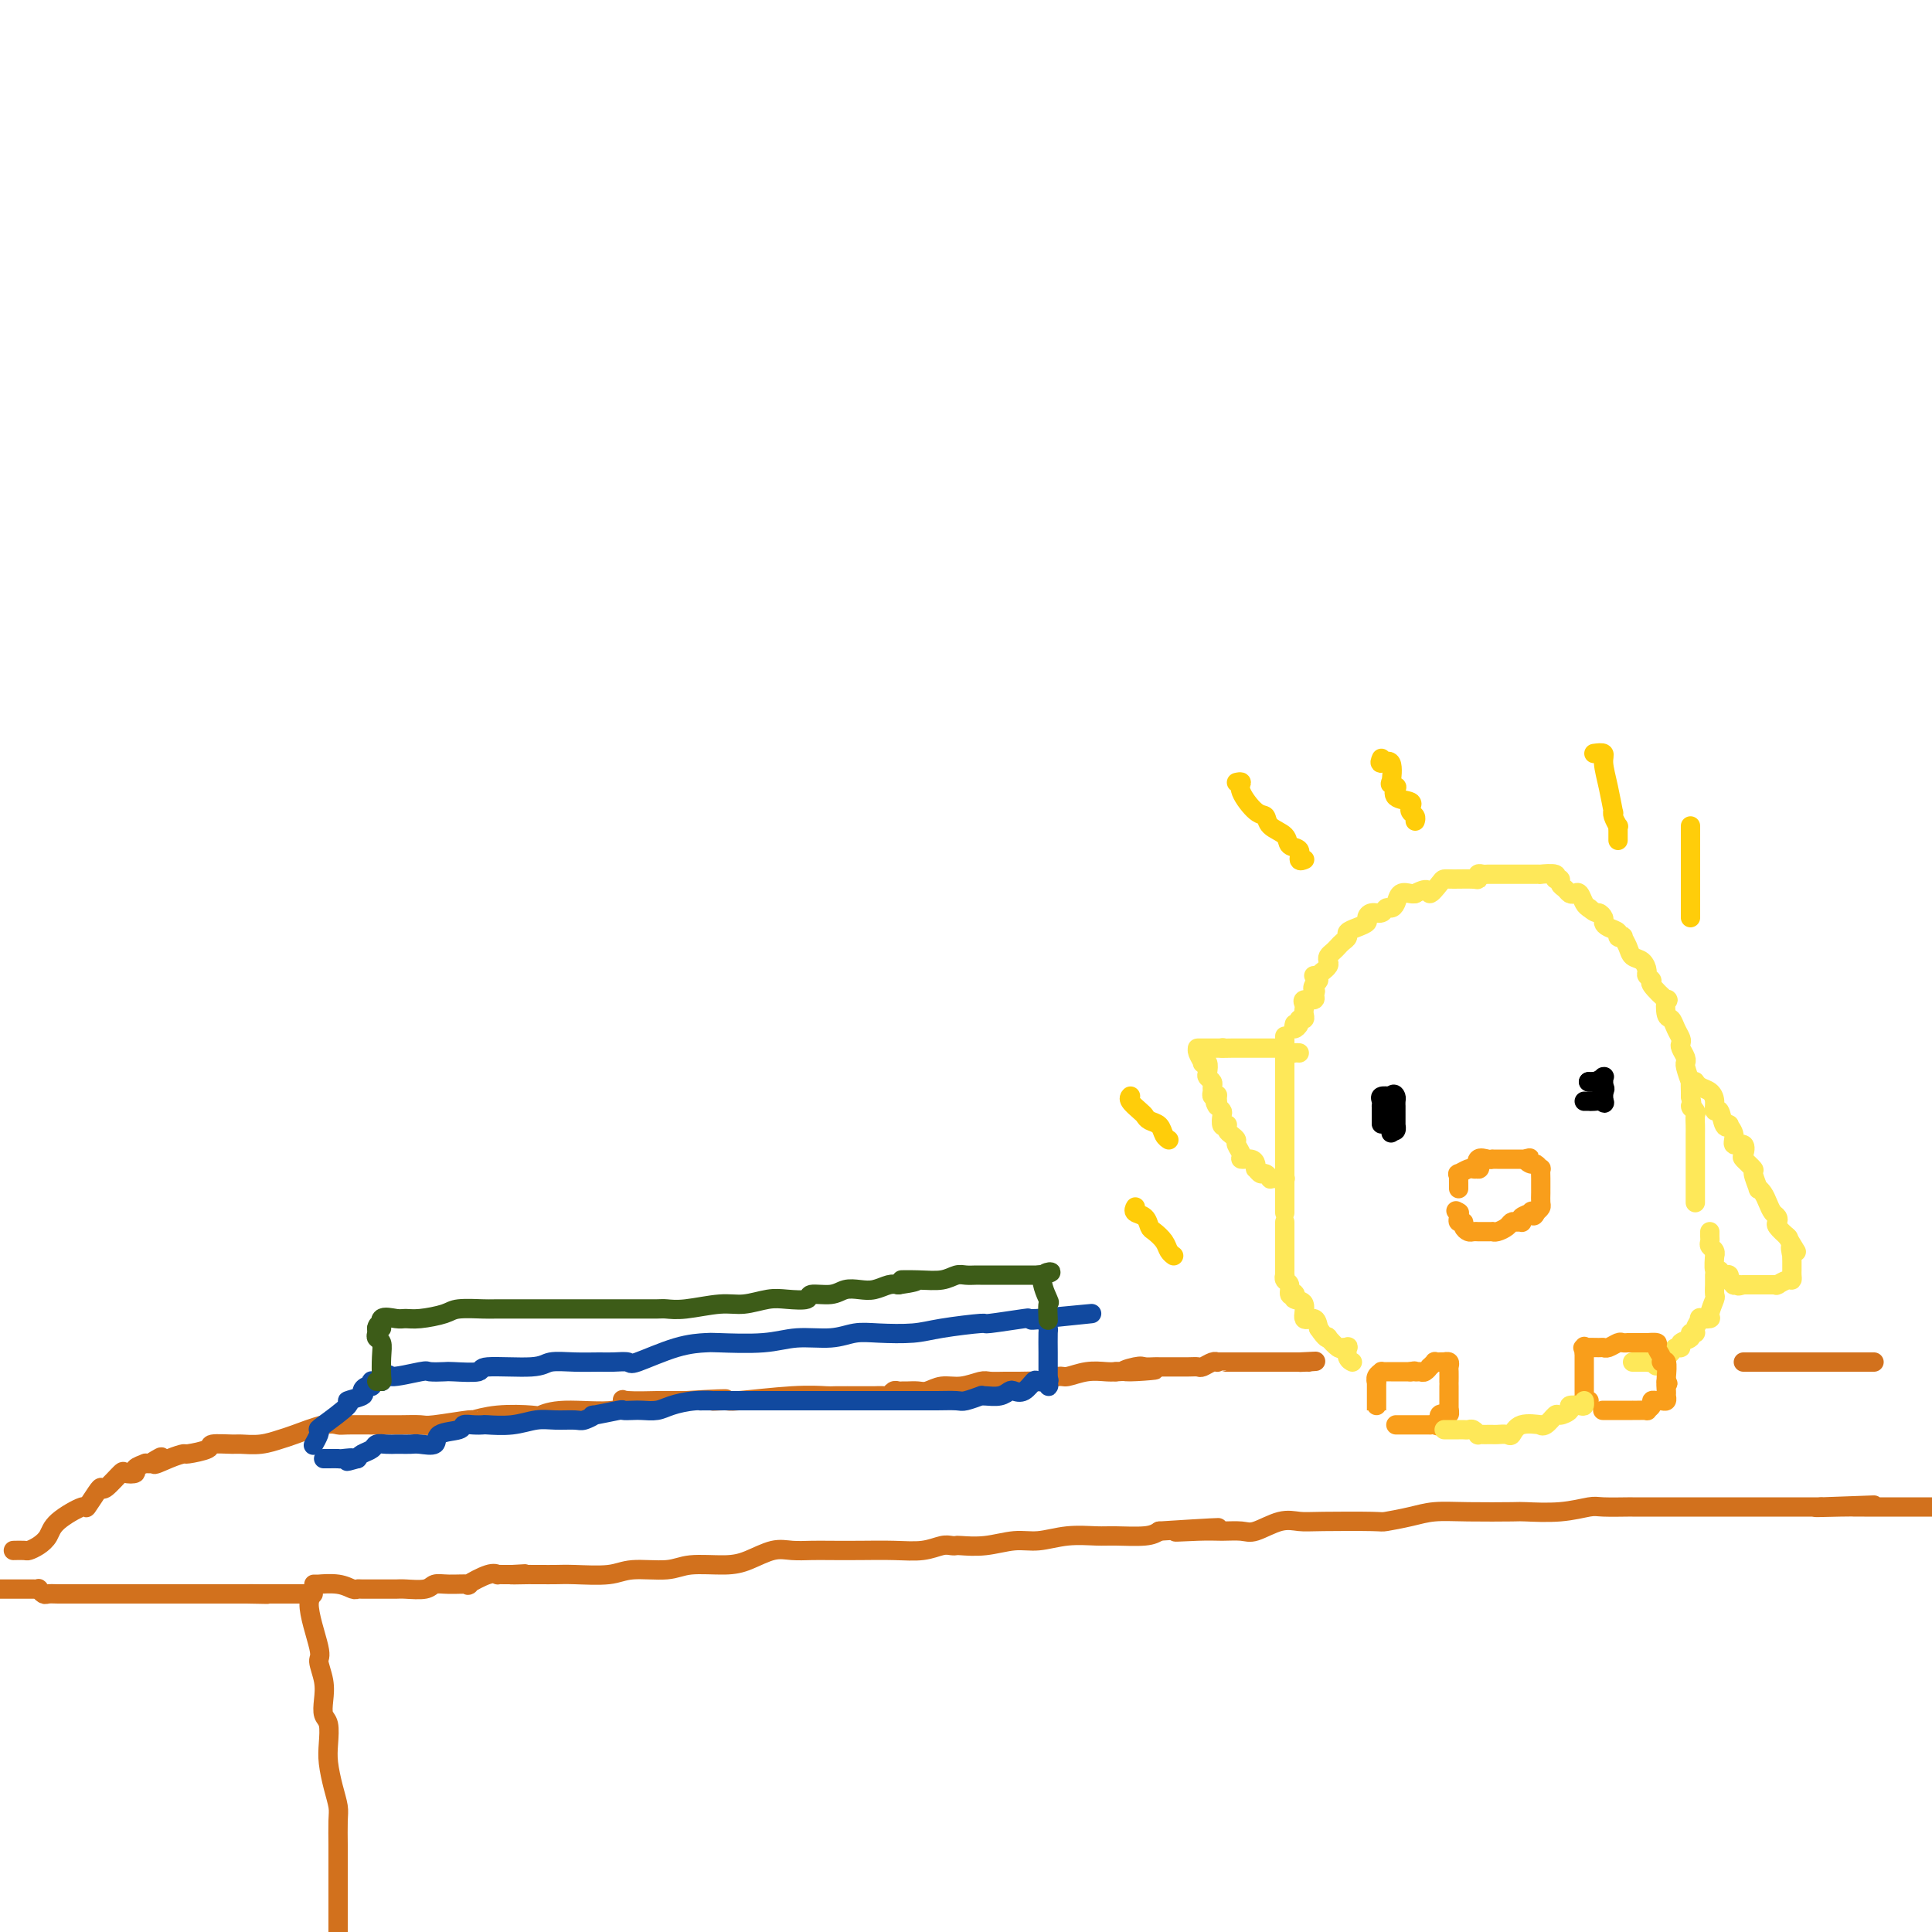 <svg viewBox='0 0 400 400' version='1.1' xmlns='http://www.w3.org/2000/svg' xmlns:xlink='http://www.w3.org/1999/xlink'><g fill='none' stroke='#D2711D' stroke-width='4' stroke-linecap='round' stroke-linejoin='round'><path d='M-1,329c0.015,0.000 0.030,0.000 0,0c-0.030,-0.000 -0.107,-0.000 0,0c0.107,0.000 0.396,0.000 1,0c0.604,-0.000 1.524,-0.000 2,0c0.476,0.000 0.510,0.000 1,0c0.490,-0.000 1.437,-0.001 2,0c0.563,0.001 0.743,0.004 1,0c0.257,-0.004 0.593,-0.015 1,0c0.407,0.015 0.885,0.057 1,0c0.115,-0.057 -0.134,-0.211 0,0c0.134,0.211 0.652,0.789 1,1c0.348,0.211 0.528,0.057 1,0c0.472,-0.057 1.238,-0.015 2,0c0.762,0.015 1.520,0.004 2,0c0.480,-0.004 0.681,-0.001 1,0c0.319,0.001 0.758,0.000 2,0c1.242,-0.000 3.289,-0.000 4,0c0.711,0.000 0.085,0.000 0,0c-0.085,-0.000 0.370,-0.000 1,0c0.630,0.000 1.434,0.000 2,0c0.566,-0.000 0.894,-0.000 1,0c0.106,0.000 -0.011,0.000 1,0c1.011,-0.000 3.150,-0.000 4,0c0.850,0.000 0.410,0.000 1,0c0.590,-0.000 2.208,-0.000 4,0c1.792,0.000 3.756,0.000 5,0c1.244,-0.000 1.766,-0.000 3,0c1.234,0.000 3.178,0.000 4,0c0.822,-0.000 0.520,-0.000 1,0c0.480,0.000 1.740,0.000 3,0'/><path d='M51,330c8.157,0.155 2.549,0.041 1,0c-1.549,-0.041 0.961,-0.011 2,0c1.039,0.011 0.607,0.003 1,0c0.393,-0.003 1.611,-0.001 2,0c0.389,0.001 -0.050,0.000 0,0c0.050,-0.000 0.588,-0.000 1,0c0.412,0.000 0.698,0.000 1,0c0.302,-0.000 0.620,-0.000 1,0c0.380,0.000 0.823,0.000 1,0c0.177,-0.000 0.090,-0.000 0,0c-0.090,0.000 -0.182,0.000 0,0c0.182,-0.000 0.636,-0.000 1,0c0.364,0.000 0.636,0.000 1,0c0.364,-0.000 0.818,-0.000 1,0c0.182,0.000 0.091,0.000 0,0'/><path d='M64,330c1.885,-0.058 0.099,-0.203 0,2c-0.099,2.203 1.489,6.754 2,9c0.511,2.246 -0.056,2.186 0,3c0.056,0.814 0.733,2.503 1,4c0.267,1.497 0.123,2.801 0,4c-0.123,1.199 -0.226,2.294 0,3c0.226,0.706 0.782,1.022 1,2c0.218,0.978 0.097,2.619 0,4c-0.097,1.381 -0.170,2.501 0,4c0.170,1.499 0.581,3.375 1,5c0.419,1.625 0.844,2.999 1,4c0.156,1.001 0.042,1.628 0,3c-0.042,1.372 -0.011,3.490 0,5c0.011,1.510 0.003,2.412 0,3c-0.003,0.588 -0.001,0.862 0,2c0.001,1.138 0.000,3.140 0,5c-0.000,1.860 -0.000,3.578 0,4c0.000,0.422 0.000,-0.451 0,0c-0.000,0.451 -0.000,2.225 0,4'/><path d='M66,328c-0.562,0.002 -1.125,0.004 -1,0c0.125,-0.004 0.937,-0.015 1,0c0.063,0.015 -0.623,0.057 0,0c0.623,-0.057 2.556,-0.211 4,0c1.444,0.211 2.401,0.789 3,1c0.599,0.211 0.842,0.057 1,0c0.158,-0.057 0.231,-0.015 1,0c0.769,0.015 2.234,0.004 3,0c0.766,-0.004 0.832,0.000 1,0c0.168,-0.000 0.439,-0.004 1,0c0.561,0.004 1.411,0.015 2,0c0.589,-0.015 0.916,-0.057 2,0c1.084,0.057 2.924,0.213 4,0c1.076,-0.213 1.387,-0.797 2,-1c0.613,-0.203 1.527,-0.026 3,0c1.473,0.026 3.504,-0.098 4,0c0.496,0.098 -0.544,0.419 0,0c0.544,-0.419 2.674,-1.576 4,-2c1.326,-0.424 1.850,-0.114 2,0c0.150,0.114 -0.075,0.031 0,0c0.075,-0.031 0.450,-0.009 1,0c0.550,0.009 1.275,0.004 2,0'/><path d='M106,326c6.016,-0.309 1.057,-0.083 0,0c-1.057,0.083 1.789,0.022 3,0c1.211,-0.022 0.789,-0.005 1,0c0.211,0.005 1.057,-0.003 2,0c0.943,0.003 1.985,0.016 3,0c1.015,-0.016 2.004,-0.061 4,0c1.996,0.061 4.998,0.227 7,0c2.002,-0.227 3.002,-0.847 5,-1c1.998,-0.153 4.992,0.162 7,0c2.008,-0.162 3.029,-0.800 5,-1c1.971,-0.200 4.890,0.037 7,0c2.110,-0.037 3.409,-0.350 5,-1c1.591,-0.650 3.473,-1.638 5,-2c1.527,-0.362 2.700,-0.097 4,0c1.300,0.097 2.728,0.027 4,0c1.272,-0.027 2.389,-0.011 4,0c1.611,0.011 3.716,0.017 6,0c2.284,-0.017 4.745,-0.057 7,0c2.255,0.057 4.303,0.211 6,0c1.697,-0.211 3.043,-0.788 4,-1c0.957,-0.212 1.525,-0.061 2,0c0.475,0.061 0.856,0.031 1,0c0.144,-0.031 0.052,-0.065 1,0c0.948,0.065 2.936,0.228 5,0c2.064,-0.228 4.205,-0.846 6,-1c1.795,-0.154 3.243,0.156 5,0c1.757,-0.156 3.822,-0.776 6,-1c2.178,-0.224 4.471,-0.050 6,0c1.529,0.050 2.296,-0.025 4,0c1.704,0.025 4.344,0.150 6,0c1.656,-0.150 2.328,-0.575 3,-1'/><path d='M240,317c21.746,-1.392 9.112,-0.371 5,0c-4.112,0.371 0.297,0.092 3,0c2.703,-0.092 3.700,0.004 5,0c1.300,-0.004 2.904,-0.106 4,0c1.096,0.106 1.685,0.421 3,0c1.315,-0.421 3.357,-1.576 5,-2c1.643,-0.424 2.886,-0.116 4,0c1.114,0.116 2.099,0.041 5,0c2.901,-0.041 7.720,-0.050 10,0c2.280,0.050 2.023,0.157 3,0c0.977,-0.157 3.188,-0.578 5,-1c1.812,-0.422 3.224,-0.844 5,-1c1.776,-0.156 3.915,-0.046 7,0c3.085,0.046 7.116,0.026 9,0c1.884,-0.026 1.619,-0.060 3,0c1.381,0.060 4.406,0.212 7,0c2.594,-0.212 4.756,-0.789 6,-1c1.244,-0.211 1.571,-0.057 3,0c1.429,0.057 3.960,0.015 5,0c1.040,-0.015 0.589,-0.004 1,0c0.411,0.004 1.682,0.001 3,0c1.318,-0.001 2.682,-0.000 4,0c1.318,0.000 2.591,0.000 5,0c2.409,-0.000 5.956,-0.000 8,0c2.044,0.000 2.586,0.000 3,0c0.414,-0.000 0.699,-0.000 2,0c1.301,0.000 3.619,0.000 5,0c1.381,-0.000 1.824,-0.000 2,0c0.176,0.000 0.086,0.000 1,0c0.914,-0.000 2.833,-0.000 4,0c1.167,0.000 1.584,0.000 2,0'/><path d='M377,312c21.282,-0.774 5.987,-0.207 1,0c-4.987,0.207 0.334,0.056 3,0c2.666,-0.056 2.677,-0.015 3,0c0.323,0.015 0.960,0.004 2,0c1.040,-0.004 2.485,-0.001 4,0c1.515,0.001 3.100,0.000 4,0c0.900,-0.000 1.114,-0.000 2,0c0.886,0.000 2.443,0.000 4,0'/></g>
<g fill='none' stroke='#FEE859' stroke-width='4' stroke-linecap='round' stroke-linejoin='round'><path d='M272,202c0.000,0.000 0.000,0.000 0,0c0.000,0.000 0.000,0.000 0,0'/><path d='M268,212c-0.121,0.504 -0.243,1.008 0,1c0.243,-0.008 0.850,-0.527 1,-1c0.150,-0.473 -0.155,-0.900 0,-1c0.155,-0.100 0.772,0.127 1,0c0.228,-0.127 0.069,-0.608 0,-1c-0.069,-0.392 -0.046,-0.696 0,-1c0.046,-0.304 0.115,-0.607 0,-1c-0.115,-0.393 -0.416,-0.875 0,-1c0.416,-0.125 1.547,0.107 2,0c0.453,-0.107 0.226,-0.554 0,-1'/><path d='M272,206c0.636,-1.107 0.227,-0.875 0,-1c-0.227,-0.125 -0.272,-0.607 0,-1c0.272,-0.393 0.861,-0.697 1,-1c0.139,-0.303 -0.173,-0.606 0,-1c0.173,-0.394 0.830,-0.879 1,-1c0.170,-0.121 -0.148,0.122 0,0c0.148,-0.122 0.761,-0.610 1,-1c0.239,-0.390 0.105,-0.682 0,-1c-0.105,-0.318 -0.182,-0.663 0,-1c0.182,-0.337 0.622,-0.668 1,-1c0.378,-0.332 0.695,-0.666 1,-1c0.305,-0.334 0.597,-0.667 1,-1c0.403,-0.333 0.916,-0.666 1,-1c0.084,-0.334 -0.263,-0.668 0,-1c0.263,-0.332 1.135,-0.662 2,-1c0.865,-0.338 1.723,-0.683 2,-1c0.277,-0.317 -0.028,-0.606 0,-1c0.028,-0.394 0.389,-0.892 1,-1c0.611,-0.108 1.472,0.174 2,0c0.528,-0.174 0.722,-0.803 1,-1c0.278,-0.197 0.638,0.038 1,0c0.362,-0.038 0.726,-0.350 1,-1c0.274,-0.650 0.458,-1.636 1,-2c0.542,-0.364 1.440,-0.104 2,0c0.560,0.104 0.780,0.052 1,0'/><path d='M293,185c3.200,-1.751 2.700,-0.130 3,0c0.300,0.130 1.401,-1.232 2,-2c0.599,-0.768 0.696,-0.942 1,-1c0.304,-0.058 0.817,-0.002 2,0c1.183,0.002 3.038,-0.052 4,0c0.962,0.052 1.031,0.210 1,0c-0.031,-0.210 -0.163,-0.788 0,-1c0.163,-0.212 0.621,-0.057 1,0c0.379,0.057 0.679,0.015 1,0c0.321,-0.015 0.663,-0.004 1,0c0.337,0.004 0.667,0.001 1,0c0.333,-0.001 0.667,-0.000 1,0c0.333,0.000 0.664,0.000 1,0c0.336,-0.000 0.677,-0.000 1,0c0.323,0.000 0.628,0.000 1,0c0.372,-0.000 0.812,-0.000 1,0c0.188,0.000 0.124,0.000 0,0c-0.124,-0.000 -0.309,-0.001 0,0c0.309,0.001 1.111,0.004 2,0c0.889,-0.004 1.864,-0.016 2,0c0.136,0.016 -0.567,0.060 0,0c0.567,-0.060 2.404,-0.223 3,0c0.596,0.223 -0.047,0.834 0,1c0.047,0.166 0.786,-0.113 1,0c0.214,0.113 -0.097,0.617 0,1c0.097,0.383 0.603,0.645 1,1c0.397,0.355 0.684,0.802 1,1c0.316,0.198 0.662,0.146 1,0c0.338,-0.146 0.668,-0.385 1,0c0.332,0.385 0.666,1.396 1,2c0.334,0.604 0.667,0.802 1,1'/><path d='M329,188c1.473,1.261 1.656,0.915 2,1c0.344,0.085 0.847,0.601 1,1c0.153,0.399 -0.046,0.682 0,1c0.046,0.318 0.337,0.672 1,1c0.663,0.328 1.697,0.629 2,1c0.303,0.371 -0.127,0.810 0,1c0.127,0.190 0.811,0.130 1,0c0.189,-0.130 -0.117,-0.329 0,0c0.117,0.329 0.657,1.187 1,2c0.343,0.813 0.489,1.580 1,2c0.511,0.420 1.388,0.491 2,1c0.612,0.509 0.960,1.455 1,2c0.040,0.545 -0.227,0.689 0,1c0.227,0.311 0.950,0.788 1,1c0.050,0.212 -0.572,0.161 0,1c0.572,0.839 2.338,2.570 3,3c0.662,0.430 0.220,-0.442 0,0c-0.220,0.442 -0.216,2.199 0,3c0.216,0.801 0.645,0.648 1,1c0.355,0.352 0.635,1.211 1,2c0.365,0.789 0.816,1.508 1,2c0.184,0.492 0.102,0.759 0,1c-0.102,0.241 -0.225,0.458 0,1c0.225,0.542 0.796,1.411 1,2c0.204,0.589 0.041,0.898 0,1c-0.041,0.102 0.042,-0.005 0,0c-0.042,0.005 -0.207,0.120 0,1c0.207,0.880 0.788,2.525 1,3c0.212,0.475 0.057,-0.218 0,0c-0.057,0.218 -0.016,1.348 0,2c0.016,0.652 0.008,0.826 0,1'/><path d='M350,227c0.713,3.496 -0.005,2.234 0,2c0.005,-0.234 0.733,0.558 1,1c0.267,0.442 0.071,0.534 0,1c-0.071,0.466 -0.019,1.304 0,2c0.019,0.696 0.005,1.248 0,2c-0.005,0.752 -0.001,1.703 0,2c0.001,0.297 0.000,-0.061 0,0c-0.000,0.061 -0.000,0.541 0,1c0.000,0.459 0.000,0.896 0,2c-0.000,1.104 -0.000,2.874 0,4c0.000,1.126 0.000,1.608 0,2c-0.000,0.392 -0.000,0.693 0,1c0.000,0.307 0.000,0.621 0,1c-0.000,0.379 -0.000,0.823 0,1c0.000,0.177 0.000,0.089 0,0'/><path d='M266,215c0.000,0.140 0.000,0.280 0,0c0.000,-0.280 0.000,-0.980 0,0c0.000,0.980 0.000,3.639 0,5c0.000,1.361 0.000,1.425 0,2c0.000,0.575 0.000,1.661 0,2c0.000,0.339 0.000,-0.067 0,0c0.000,0.067 0.000,0.609 0,1c0.000,0.391 0.000,0.631 0,1c0.000,0.369 0.000,0.868 0,1c-0.000,0.132 0.000,-0.104 0,0c0.000,0.104 0.000,0.548 0,1c0.000,0.452 0.000,0.912 0,1c0.000,0.088 0.000,-0.197 0,0c0.000,0.197 0.000,0.877 0,1c0.000,0.123 0.000,-0.309 0,0c0.000,0.309 0.000,1.359 0,2c0.000,0.641 0.000,0.873 0,1c0.000,0.127 0.000,0.150 0,0c0.000,-0.150 0.000,-0.471 0,0c0.000,0.471 0.000,1.736 0,3'/><path d='M266,236c0.000,3.488 0.000,1.708 0,1c0.000,-0.708 0.000,-0.345 0,0c0.000,0.345 0.000,0.671 0,1c0.000,0.329 0.000,0.662 0,1c0.000,0.338 0.000,0.683 0,1c0.000,0.317 0.000,0.606 0,1c0.000,0.394 0.000,0.892 0,1c0.000,0.108 0.000,-0.173 0,0c-0.000,0.173 0.000,0.802 0,1c0.000,0.198 0.000,-0.035 0,0c0.000,0.035 0.000,0.338 0,1c0.000,0.662 0.000,1.683 0,2c0.000,0.317 0.000,-0.069 0,0c0.000,0.069 0.000,0.592 0,1c0.000,0.408 0.000,0.702 0,1c0.000,0.298 0.000,0.602 0,1c0.000,0.398 0.000,0.891 0,1c0.000,0.109 0.000,-0.167 0,0c0.000,0.167 0.000,0.776 0,1c0.000,0.224 0.000,0.064 0,0c0.000,-0.064 0.000,-0.032 0,0'/><path d='M351,224c0.016,0.025 0.033,0.051 0,0c-0.033,-0.051 -0.115,-0.177 0,0c0.115,0.177 0.426,0.657 1,1c0.574,0.343 1.410,0.548 2,1c0.590,0.452 0.933,1.151 1,2c0.067,0.849 -0.141,1.848 0,2c0.141,0.152 0.630,-0.542 1,0c0.370,0.542 0.619,2.321 1,3c0.381,0.679 0.894,0.257 1,0c0.106,-0.257 -0.195,-0.349 0,0c0.195,0.349 0.887,1.139 1,2c0.113,0.861 -0.354,1.793 0,2c0.354,0.207 1.530,-0.312 2,0c0.470,0.312 0.235,1.454 0,2c-0.235,0.546 -0.470,0.496 0,1c0.470,0.504 1.646,1.563 2,2c0.354,0.437 -0.112,0.252 0,1c0.112,0.748 0.803,2.428 1,3c0.197,0.572 -0.101,0.037 0,0c0.101,-0.037 0.602,0.424 1,1c0.398,0.576 0.693,1.266 1,2c0.307,0.734 0.626,1.510 1,2c0.374,0.490 0.805,0.692 1,1c0.195,0.308 0.155,0.722 0,1c-0.155,0.278 -0.426,0.421 0,1c0.426,0.579 1.550,1.594 2,2c0.450,0.406 0.225,0.203 0,0'/><path d='M370,256c3.166,5.279 1.580,2.475 1,2c-0.580,-0.475 -0.156,1.379 0,2c0.156,0.621 0.042,0.008 0,0c-0.042,-0.008 -0.011,0.589 0,1c0.011,0.411 0.004,0.636 0,1c-0.004,0.364 -0.003,0.867 0,1c0.003,0.133 0.007,-0.104 0,0c-0.007,0.104 -0.027,0.550 0,1c0.027,0.450 0.099,0.905 0,1c-0.099,0.095 -0.369,-0.171 -1,0c-0.631,0.171 -1.622,0.778 -2,1c-0.378,0.222 -0.142,0.060 0,0c0.142,-0.060 0.192,-0.016 0,0c-0.192,0.016 -0.625,0.004 -1,0c-0.375,-0.004 -0.693,-0.001 -1,0c-0.307,0.001 -0.603,0.000 -1,0c-0.397,-0.000 -0.894,-0.000 -1,0c-0.106,0.000 0.179,0.000 0,0c-0.179,-0.000 -0.821,-0.000 -1,0c-0.179,0.000 0.106,0.000 0,0c-0.106,-0.000 -0.602,-0.000 -1,0c-0.398,0.000 -0.699,0.000 -1,0'/><path d='M361,266c-1.708,0.467 -0.979,0.136 -1,0c-0.021,-0.136 -0.793,-0.075 -1,0c-0.207,0.075 0.151,0.165 0,0c-0.151,-0.165 -0.810,-0.585 -1,-1c-0.190,-0.415 0.089,-0.826 0,-1c-0.089,-0.174 -0.546,-0.111 -1,0c-0.454,0.111 -0.907,0.269 -1,0c-0.093,-0.269 0.172,-0.965 0,-1c-0.172,-0.035 -0.782,0.590 -1,0c-0.218,-0.590 -0.044,-2.396 0,-3c0.044,-0.604 -0.041,-0.007 0,0c0.041,0.007 0.207,-0.576 0,-1c-0.207,-0.424 -0.788,-0.688 -1,-1c-0.212,-0.312 -0.057,-0.671 0,-1c0.057,-0.329 0.015,-0.627 0,-1c-0.015,-0.373 -0.004,-0.821 0,-1c0.004,-0.179 0.002,-0.090 0,0'/><path d='M266,244c0.092,0.001 0.183,0.001 0,0c-0.183,-0.001 -0.641,-0.004 -1,0c-0.359,0.004 -0.621,0.016 -1,0c-0.379,-0.016 -0.876,-0.061 -1,0c-0.124,0.061 0.124,0.227 0,0c-0.124,-0.227 -0.621,-0.848 -1,-1c-0.379,-0.152 -0.639,0.166 -1,0c-0.361,-0.166 -0.823,-0.814 -1,-1c-0.177,-0.186 -0.071,0.092 0,0c0.071,-0.092 0.106,-0.553 0,-1c-0.106,-0.447 -0.353,-0.879 -1,-1c-0.647,-0.121 -1.693,0.070 -2,0c-0.307,-0.070 0.124,-0.400 0,-1c-0.124,-0.600 -0.804,-1.471 -1,-2c-0.196,-0.529 0.092,-0.717 0,-1c-0.092,-0.283 -0.564,-0.663 -1,-1c-0.436,-0.337 -0.835,-0.633 -1,-1c-0.165,-0.367 -0.096,-0.805 0,-1c0.096,-0.195 0.219,-0.146 0,0c-0.219,0.146 -0.780,0.390 -1,0c-0.220,-0.390 -0.098,-1.413 0,-2c0.098,-0.587 0.171,-0.739 0,-1c-0.171,-0.261 -0.585,-0.630 -1,-1'/><path d='M252,229c-0.769,-1.581 -0.192,-0.034 0,0c0.192,0.034 -0.001,-1.444 0,-2c0.001,-0.556 0.198,-0.190 0,0c-0.198,0.190 -0.789,0.205 -1,0c-0.211,-0.205 -0.043,-0.631 0,-1c0.043,-0.369 -0.040,-0.681 0,-1c0.040,-0.319 0.203,-0.646 0,-1c-0.203,-0.354 -0.771,-0.734 -1,-1c-0.229,-0.266 -0.118,-0.418 0,-1c0.118,-0.582 0.242,-1.596 0,-2c-0.242,-0.404 -0.849,-0.199 -1,0c-0.151,0.199 0.155,0.393 0,0c-0.155,-0.393 -0.771,-1.373 -1,-2c-0.229,-0.627 -0.073,-0.900 0,-1c0.073,-0.100 0.061,-0.027 0,0c-0.061,0.027 -0.171,0.007 0,0c0.171,-0.007 0.623,-0.002 1,0c0.377,0.002 0.678,0.001 1,0c0.322,-0.001 0.664,-0.000 1,0c0.336,0.000 0.668,0.000 1,0c0.332,-0.000 0.666,-0.000 1,0'/><path d='M253,217c0.665,-0.155 -0.173,-0.041 0,0c0.173,0.041 1.355,0.011 2,0c0.645,-0.011 0.751,-0.003 1,0c0.249,0.003 0.640,0.001 1,0c0.360,-0.001 0.689,-0.000 1,0c0.311,0.000 0.603,0.000 1,0c0.397,-0.000 0.898,0.000 1,0c0.102,-0.000 -0.194,-0.000 0,0c0.194,0.000 0.878,0.000 1,0c0.122,-0.000 -0.318,-0.001 0,0c0.318,0.001 1.395,0.004 2,0c0.605,-0.004 0.739,-0.015 1,0c0.261,0.015 0.648,0.057 1,0c0.352,-0.057 0.669,-0.211 1,0c0.331,0.211 0.676,0.789 1,1c0.324,0.211 0.626,0.057 1,0c0.374,-0.057 0.821,-0.016 1,0c0.179,0.016 0.089,0.008 0,0'/><path d='M266,253c-0.000,0.346 -0.000,0.691 0,1c0.000,0.309 0.000,0.580 0,1c-0.000,0.420 -0.000,0.988 0,1c0.000,0.012 0.000,-0.531 0,0c-0.000,0.531 -0.000,2.136 0,3c0.000,0.864 0.000,0.987 0,1c-0.000,0.013 -0.000,-0.084 0,0c0.000,0.084 0.000,0.347 0,1c-0.000,0.653 -0.001,1.695 0,2c0.001,0.305 0.004,-0.127 0,0c-0.004,0.127 -0.016,0.812 0,1c0.016,0.188 0.061,-0.121 0,0c-0.061,0.121 -0.226,0.673 0,1c0.226,0.327 0.843,0.431 1,1c0.157,0.569 -0.146,1.603 0,2c0.146,0.397 0.741,0.157 1,0c0.259,-0.157 0.181,-0.229 0,0c-0.181,0.229 -0.466,0.760 0,1c0.466,0.240 1.682,0.188 2,1c0.318,0.812 -0.260,2.488 0,3c0.260,0.512 1.360,-0.139 2,0c0.640,0.139 0.820,1.070 1,2'/><path d='M273,275c1.565,2.342 1.978,2.197 2,2c0.022,-0.197 -0.348,-0.447 0,0c0.348,0.447 1.413,1.590 2,2c0.587,0.410 0.697,0.085 1,0c0.303,-0.085 0.799,0.068 1,0c0.201,-0.068 0.105,-0.359 0,0c-0.105,0.359 -0.221,1.366 0,2c0.221,0.634 0.777,0.895 1,1c0.223,0.105 0.111,0.052 0,0'/><path d='M355,264c-0.003,0.904 -0.005,1.808 0,2c0.005,0.192 0.018,-0.327 0,0c-0.018,0.327 -0.065,1.500 0,2c0.065,0.500 0.243,0.329 0,1c-0.243,0.671 -0.906,2.186 -1,3c-0.094,0.814 0.382,0.926 0,1c-0.382,0.074 -1.623,0.110 -2,0c-0.377,-0.110 0.111,-0.366 0,0c-0.111,0.366 -0.822,1.355 -1,2c-0.178,0.645 0.178,0.947 0,1c-0.178,0.053 -0.888,-0.144 -1,0c-0.112,0.144 0.374,0.630 0,1c-0.374,0.370 -1.607,0.625 -2,1c-0.393,0.375 0.053,0.871 0,1c-0.053,0.129 -0.606,-0.110 -1,0c-0.394,0.110 -0.628,0.568 -1,1c-0.372,0.432 -0.883,0.837 -1,1c-0.117,0.163 0.161,0.082 0,0c-0.161,-0.082 -0.760,-0.166 -1,0c-0.240,0.166 -0.120,0.583 0,1'/><path d='M344,282c-1.730,1.547 -1.055,0.415 -1,0c0.055,-0.415 -0.510,-0.111 -1,0c-0.490,0.111 -0.906,0.030 -1,0c-0.094,-0.030 0.132,-0.008 0,0c-0.132,0.008 -0.624,0.002 -1,0c-0.376,-0.002 -0.637,-0.001 -1,0c-0.363,0.001 -0.829,0.000 -1,0c-0.171,-0.000 -0.049,-0.000 0,0c0.049,0.000 0.024,0.000 0,0'/></g>
<g fill='none' stroke='#000000' stroke-width='4' stroke-linecap='round' stroke-linejoin='round'><path d='M332,226c0.234,-0.309 0.469,-0.619 0,-1c-0.469,-0.381 -1.641,-0.834 -2,-1c-0.359,-0.166 0.096,-0.045 0,0c-0.096,0.045 -0.742,0.013 -1,0c-0.258,-0.013 -0.129,-0.006 0,0'/><path d='M329,224c-0.359,-0.247 0.244,0.134 1,0c0.756,-0.134 1.667,-0.783 2,-1c0.333,-0.217 0.089,-0.003 0,0c-0.089,0.003 -0.024,-0.207 0,0c0.024,0.207 0.006,0.830 0,1c-0.006,0.170 -0.002,-0.113 0,0c0.002,0.113 0.000,0.621 0,1c-0.000,0.379 -0.000,0.627 0,1c0.000,0.373 0.000,0.870 0,1c-0.000,0.130 -0.000,-0.106 0,0c0.000,0.106 0.000,0.553 0,1'/><path d='M332,228c0.109,0.774 0.383,0.207 0,0c-0.383,-0.207 -1.422,-0.056 -2,0c-0.578,0.056 -0.694,0.015 -1,0c-0.306,-0.015 -0.802,-0.004 -1,0c-0.198,0.004 -0.099,0.002 0,0'/><path d='M286,232c0.000,0.511 0.000,1.023 0,1c-0.000,-0.023 -0.000,-0.580 0,-1c0.000,-0.420 0.000,-0.704 0,-1c-0.000,-0.296 -0.002,-0.605 0,-1c0.002,-0.395 0.006,-0.877 0,-1c-0.006,-0.123 -0.022,0.111 0,0c0.022,-0.111 0.083,-0.568 0,-1c-0.083,-0.432 -0.309,-0.838 0,-1c0.309,-0.162 1.155,-0.081 2,0'/><path d='M288,227c0.536,-0.817 0.876,-0.359 1,0c0.124,0.359 0.033,0.617 0,1c-0.033,0.383 -0.009,0.889 0,1c0.009,0.111 0.002,-0.173 0,0c-0.002,0.173 -0.001,0.802 0,1c0.001,0.198 0.001,-0.034 0,0c-0.001,0.034 -0.003,0.335 0,1c0.003,0.665 0.011,1.694 0,2c-0.011,0.306 -0.041,-0.110 0,0c0.041,0.110 0.155,0.746 0,1c-0.155,0.254 -0.577,0.127 -1,0'/><path d='M288,234c0.000,1.089 0.000,0.311 0,0c0.000,-0.311 0.000,-0.156 0,0'/></g>
<g fill='none' stroke='#F99E1B' stroke-width='4' stroke-linecap='round' stroke-linejoin='round'><path d='M302,246c-0.001,0.092 -0.002,0.183 0,0c0.002,-0.183 0.007,-0.641 0,-1c-0.007,-0.359 -0.027,-0.618 0,-1c0.027,-0.382 0.101,-0.887 0,-1c-0.101,-0.113 -0.378,0.166 0,0c0.378,-0.166 1.409,-0.775 2,-1c0.591,-0.225 0.740,-0.064 1,0c0.260,0.064 0.630,0.032 1,0'/><path d='M306,242c0.647,-0.497 0.264,0.259 0,0c-0.264,-0.259 -0.408,-1.534 0,-2c0.408,-0.466 1.370,-0.125 2,0c0.630,0.125 0.928,0.033 1,0c0.072,-0.033 -0.083,-0.009 0,0c0.083,0.009 0.403,0.002 1,0c0.597,-0.002 1.469,-0.001 2,0c0.531,0.001 0.720,0.000 1,0c0.280,-0.000 0.652,-0.000 1,0c0.348,0.000 0.671,0.000 1,0c0.329,-0.000 0.665,-0.000 1,0'/><path d='M316,240c1.498,-0.375 0.244,-0.313 0,0c-0.244,0.313 0.523,0.875 1,1c0.477,0.125 0.664,-0.188 1,0c0.336,0.188 0.822,0.877 1,1c0.178,0.123 0.048,-0.322 0,0c-0.048,0.322 -0.013,1.409 0,2c0.013,0.591 0.003,0.687 0,1c-0.003,0.313 -0.000,0.843 0,1c0.000,0.157 -0.003,-0.060 0,0c0.003,0.060 0.011,0.398 0,1c-0.011,0.602 -0.041,1.470 0,2c0.041,0.530 0.155,0.723 0,1c-0.155,0.277 -0.577,0.639 -1,1'/><path d='M318,251c-0.413,1.404 -0.947,0.415 -1,0c-0.053,-0.415 0.375,-0.255 0,0c-0.375,0.255 -1.554,0.603 -2,1c-0.446,0.397 -0.160,0.841 0,1c0.160,0.159 0.194,0.032 0,0c-0.194,-0.032 -0.616,0.030 -1,0c-0.384,-0.030 -0.729,-0.152 -1,0c-0.271,0.152 -0.468,0.577 -1,1c-0.532,0.423 -1.399,0.846 -2,1c-0.601,0.154 -0.935,0.041 -1,0c-0.065,-0.041 0.140,-0.011 0,0c-0.140,0.011 -0.625,0.003 -1,0c-0.375,-0.003 -0.639,-0.001 -1,0c-0.361,0.001 -0.817,0.001 -1,0c-0.183,-0.001 -0.091,-0.003 0,0c0.091,0.003 0.183,0.011 0,0c-0.183,-0.011 -0.641,-0.041 -1,0c-0.359,0.041 -0.618,0.152 -1,0c-0.382,-0.152 -0.887,-0.565 -1,-1c-0.113,-0.435 0.166,-0.890 0,-1c-0.166,-0.110 -0.775,0.124 -1,0c-0.225,-0.124 -0.064,-0.607 0,-1c0.064,-0.393 0.032,-0.697 0,-1'/><path d='M302,251c-1.089,-0.622 -0.311,-0.178 0,0c0.311,0.178 0.156,0.089 0,0'/><path d='M285,291c0.000,0.503 0.000,1.007 0,1c0.000,-0.007 0.000,-0.523 0,-1c0.000,-0.477 0.000,-0.915 0,-1c0.000,-0.085 0.000,0.185 0,0c0.000,-0.185 0.000,-0.823 0,-1c0.000,-0.177 0.000,0.107 0,0c0.000,-0.107 0.000,-0.606 0,-1c0.000,-0.394 0.000,-0.684 0,-1c0.000,-0.316 0.000,-0.658 0,-1'/><path d='M285,286c0.017,-0.729 0.060,-0.052 0,0c-0.060,0.052 -0.222,-0.522 0,-1c0.222,-0.478 0.829,-0.860 1,-1c0.171,-0.140 -0.095,-0.037 0,0c0.095,0.037 0.549,0.010 1,0c0.451,-0.010 0.899,-0.003 1,0c0.101,0.003 -0.144,0.001 0,0c0.144,-0.001 0.678,-0.000 1,0c0.322,0.000 0.433,0.000 1,0c0.567,-0.000 1.591,-0.000 2,0c0.409,0.000 0.205,0.000 0,0'/><path d='M292,284c1.260,-0.305 0.911,-0.067 1,0c0.089,0.067 0.616,-0.038 1,0c0.384,0.038 0.624,0.221 1,0c0.376,-0.221 0.888,-0.844 1,-1c0.112,-0.156 -0.176,0.154 0,0c0.176,-0.154 0.817,-0.773 1,-1c0.183,-0.227 -0.091,-0.062 0,0c0.091,0.062 0.546,0.020 1,0c0.454,-0.020 0.906,-0.018 1,0c0.094,0.018 -0.171,0.051 0,0c0.171,-0.051 0.778,-0.186 1,0c0.222,0.186 0.060,0.693 0,1c-0.060,0.307 -0.016,0.415 0,1c0.016,0.585 0.004,1.648 0,2c-0.004,0.352 -0.001,-0.008 0,0c0.001,0.008 0.000,0.383 0,1c-0.000,0.617 -0.000,1.475 0,2c0.000,0.525 0.000,0.718 0,1c-0.000,0.282 -0.000,0.652 0,1c0.000,0.348 0.000,0.674 0,1'/><path d='M300,292c0.065,1.489 0.228,0.210 0,0c-0.228,-0.210 -0.848,0.648 -1,1c-0.152,0.352 0.165,0.200 0,0c-0.165,-0.200 -0.813,-0.446 -1,0c-0.187,0.446 0.087,1.584 0,2c-0.087,0.416 -0.534,0.112 -1,0c-0.466,-0.112 -0.952,-0.030 -1,0c-0.048,0.030 0.342,0.008 0,0c-0.342,-0.008 -1.415,-0.002 -2,0c-0.585,0.002 -0.681,0.001 -1,0c-0.319,-0.001 -0.860,-0.000 -1,0c-0.140,0.000 0.120,0.000 0,0c-0.120,-0.000 -0.621,-0.000 -1,0c-0.379,0.000 -0.638,0.000 -1,0c-0.362,-0.000 -0.828,-0.000 -1,0c-0.172,0.000 -0.049,0.000 0,0c0.049,-0.000 0.025,-0.000 0,0'/><path d='M329,290c-0.423,0.120 -0.845,0.240 -1,0c-0.155,-0.240 -0.041,-0.838 0,-1c0.041,-0.162 0.011,0.114 0,0c-0.011,-0.114 -0.003,-0.617 0,-1c0.003,-0.383 0.001,-0.645 0,-1c-0.001,-0.355 -0.000,-0.802 0,-1c0.000,-0.198 0.000,-0.148 0,0c-0.000,0.148 -0.000,0.393 0,0c0.000,-0.393 0.000,-1.425 0,-2c-0.000,-0.575 -0.000,-0.693 0,-1c0.000,-0.307 0.000,-0.803 0,-1c-0.000,-0.197 -0.000,-0.094 0,0c0.000,0.094 0.000,0.179 0,0c-0.000,-0.179 -0.000,-0.623 0,-1c0.000,-0.377 0.000,-0.689 0,-1'/><path d='M328,280c-0.110,-1.773 0.116,-1.206 0,-1c-0.116,0.206 -0.574,0.051 0,0c0.574,-0.051 2.181,0.000 3,0c0.819,-0.000 0.850,-0.053 1,0c0.150,0.053 0.417,0.210 1,0c0.583,-0.210 1.480,-0.788 2,-1c0.520,-0.212 0.663,-0.057 1,0c0.337,0.057 0.869,0.015 1,0c0.131,-0.015 -0.139,-0.004 0,0c0.139,0.004 0.686,0.000 1,0c0.314,-0.000 0.395,0.002 1,0c0.605,-0.002 1.735,-0.008 2,0c0.265,0.008 -0.337,0.031 0,0c0.337,-0.031 1.611,-0.116 2,0c0.389,0.116 -0.106,0.434 0,1c0.106,0.566 0.813,1.381 1,2c0.187,0.619 -0.146,1.042 0,1c0.146,-0.042 0.770,-0.550 1,0c0.230,0.550 0.066,2.157 0,3c-0.066,0.843 -0.033,0.921 0,1'/><path d='M345,286c0.618,1.128 0.162,-0.052 0,0c-0.162,0.052 -0.032,1.335 0,2c0.032,0.665 -0.034,0.713 0,1c0.034,0.287 0.168,0.812 0,1c-0.168,0.188 -0.638,0.040 -1,0c-0.362,-0.040 -0.617,0.028 -1,0c-0.383,-0.028 -0.894,-0.151 -1,0c-0.106,0.151 0.192,0.576 0,1c-0.192,0.424 -0.874,0.846 -1,1c-0.126,0.154 0.303,0.041 0,0c-0.303,-0.041 -1.338,-0.011 -2,0c-0.662,0.011 -0.952,0.003 -1,0c-0.048,-0.003 0.145,-0.001 0,0c-0.145,0.001 -0.629,0.000 -1,0c-0.371,-0.000 -0.629,-0.000 -1,0c-0.371,0.000 -0.856,0.000 -1,0c-0.144,-0.000 0.052,-0.000 0,0c-0.052,0.000 -0.354,0.000 -1,0c-0.646,-0.000 -1.637,-0.000 -2,0c-0.363,0.000 -0.098,0.000 0,0c0.098,-0.000 0.028,-0.000 0,0c-0.028,0.000 -0.014,0.000 0,0'/></g>
<g fill='none' stroke='#FEE859' stroke-width='4' stroke-linecap='round' stroke-linejoin='round'><path d='M299,296c0.303,-0.000 0.606,-0.000 1,0c0.394,0.000 0.879,0.000 1,0c0.121,-0.000 -0.123,-0.001 0,0c0.123,0.001 0.611,0.004 1,0c0.389,-0.004 0.678,-0.015 1,0c0.322,0.015 0.678,0.057 1,0c0.322,-0.057 0.611,-0.211 1,0c0.389,0.211 0.878,0.789 1,1c0.122,0.211 -0.123,0.057 0,0c0.123,-0.057 0.614,-0.016 1,0c0.386,0.016 0.667,0.006 1,0c0.333,-0.006 0.720,-0.009 1,0c0.280,0.009 0.454,0.031 1,0c0.546,-0.031 1.462,-0.114 2,0c0.538,0.114 0.696,0.425 1,0c0.304,-0.425 0.754,-1.586 2,-2c1.246,-0.414 3.288,-0.082 4,0c0.712,0.082 0.094,-0.086 0,0c-0.094,0.086 0.337,0.426 1,0c0.663,-0.426 1.557,-1.617 2,-2c0.443,-0.383 0.434,0.042 1,0c0.566,-0.042 1.707,-0.551 2,-1c0.293,-0.449 -0.261,-0.839 0,-1c0.261,-0.161 1.338,-0.095 2,0c0.662,0.095 0.909,0.218 1,0c0.091,-0.218 0.026,-0.777 0,-1c-0.026,-0.223 -0.013,-0.112 0,0'/></g>
<g fill='none' stroke='#D2711D' stroke-width='4' stroke-linecap='round' stroke-linejoin='round'><path d='M3,321c-0.208,0.005 -0.417,0.010 0,0c0.417,-0.010 1.459,-0.035 2,0c0.541,0.035 0.580,0.131 1,0c0.420,-0.131 1.221,-0.487 2,-1c0.779,-0.513 1.536,-1.181 2,-2c0.464,-0.819 0.636,-1.790 2,-3c1.364,-1.210 3.922,-2.661 5,-3c1.078,-0.339 0.678,0.434 1,0c0.322,-0.434 1.366,-2.074 2,-3c0.634,-0.926 0.857,-1.137 1,-1c0.143,0.137 0.204,0.622 1,0c0.796,-0.622 2.326,-2.353 3,-3c0.674,-0.647 0.491,-0.212 1,0c0.509,0.212 1.709,0.200 2,0c0.291,-0.200 -0.328,-0.590 0,-1c0.328,-0.410 1.603,-0.842 2,-1c0.397,-0.158 -0.086,-0.043 0,0c0.086,0.043 0.739,0.012 1,0c0.261,-0.012 0.131,-0.006 0,0'/><path d='M31,303c4.425,-2.741 1.488,-0.594 1,0c-0.488,0.594 1.473,-0.367 3,-1c1.527,-0.633 2.619,-0.940 3,-1c0.381,-0.060 0.050,0.127 1,0c0.950,-0.127 3.180,-0.569 4,-1c0.820,-0.431 0.229,-0.851 1,-1c0.771,-0.149 2.902,-0.028 4,0c1.098,0.028 1.161,-0.039 2,0c0.839,0.039 2.452,0.182 4,0c1.548,-0.182 3.031,-0.690 4,-1c0.969,-0.310 1.425,-0.423 3,-1c1.575,-0.577 4.270,-1.619 6,-2c1.730,-0.381 2.496,-0.102 3,0c0.504,0.102 0.748,0.027 2,0c1.252,-0.027 3.513,-0.006 5,0c1.487,0.006 2.200,-0.002 3,0c0.800,0.002 1.685,0.016 3,0c1.315,-0.016 3.058,-0.060 4,0c0.942,0.060 1.083,0.226 3,0c1.917,-0.226 5.611,-0.844 7,-1c1.389,-0.156 0.472,0.150 1,0c0.528,-0.150 2.499,-0.756 5,-1c2.501,-0.244 5.532,-0.125 7,0c1.468,0.125 1.372,0.258 2,0c0.628,-0.258 1.979,-0.906 5,-1c3.021,-0.094 7.710,0.367 10,0c2.290,-0.367 2.180,-1.562 2,-2c-0.180,-0.438 -0.430,-0.117 1,0c1.430,0.117 4.539,0.032 6,0c1.461,-0.032 1.275,-0.009 2,0c0.725,0.009 2.363,0.005 4,0'/><path d='M142,290c12.849,-0.769 7.471,-0.192 6,0c-1.471,0.192 0.964,-0.001 2,0c1.036,0.001 0.673,0.196 3,0c2.327,-0.196 7.344,-0.785 11,-1c3.656,-0.215 5.951,-0.058 7,0c1.049,0.058 0.854,0.016 2,0c1.146,-0.016 3.634,-0.004 5,0c1.366,0.004 1.609,0.002 2,0c0.391,-0.002 0.931,-0.004 1,0c0.069,0.004 -0.332,0.015 0,0c0.332,-0.015 1.399,-0.057 2,0c0.601,0.057 0.738,0.211 1,0c0.262,-0.211 0.651,-0.789 1,-1c0.349,-0.211 0.659,-0.055 1,0c0.341,0.055 0.712,0.011 1,0c0.288,-0.011 0.491,0.012 1,0c0.509,-0.012 1.323,-0.060 2,0c0.677,0.060 1.216,0.226 2,0c0.784,-0.226 1.813,-0.845 3,-1c1.187,-0.155 2.533,0.155 4,0c1.467,-0.155 3.056,-0.774 4,-1c0.944,-0.226 1.244,-0.060 2,0c0.756,0.060 1.968,0.012 3,0c1.032,-0.012 1.885,0.012 3,0c1.115,-0.012 2.492,-0.060 3,0c0.508,0.060 0.146,0.226 1,0c0.854,-0.226 2.925,-0.845 4,-1c1.075,-0.155 1.154,0.154 2,0c0.846,-0.154 2.459,-0.772 4,-1c1.541,-0.228 3.012,-0.065 4,0c0.988,0.065 1.494,0.033 2,0'/><path d='M231,284c14.412,-0.868 5.940,-0.036 3,0c-2.940,0.036 -0.350,-0.722 1,-1c1.350,-0.278 1.459,-0.074 2,0c0.541,0.074 1.513,0.020 2,0c0.487,-0.020 0.487,-0.006 1,0c0.513,0.006 1.537,0.003 2,0c0.463,-0.003 0.365,-0.004 1,0c0.635,0.004 2.002,0.015 3,0c0.998,-0.015 1.626,-0.057 2,0c0.374,0.057 0.494,0.211 1,0c0.506,-0.211 1.400,-0.789 2,-1c0.600,-0.211 0.907,-0.057 1,0c0.093,0.057 -0.028,0.015 0,0c0.028,-0.015 0.207,-0.004 1,0c0.793,0.004 2.201,0.001 3,0c0.799,-0.001 0.988,-0.000 1,0c0.012,0.000 -0.153,0.000 0,0c0.153,-0.000 0.622,-0.000 1,0c0.378,0.000 0.663,0.000 1,0c0.337,-0.000 0.725,-0.000 1,0c0.275,0.000 0.438,0.000 1,0c0.562,-0.000 1.523,-0.000 2,0c0.477,0.000 0.471,0.000 1,0c0.529,-0.000 1.595,-0.000 2,0c0.405,0.000 0.150,0.000 0,0c-0.150,-0.000 -0.195,-0.000 0,0c0.195,0.000 0.629,0.000 1,0c0.371,-0.000 0.677,-0.000 1,0c0.323,0.000 0.661,0.000 1,0'/><path d='M269,282c6.121,-0.309 2.424,-0.083 1,0c-1.424,0.083 -0.576,0.022 0,0c0.576,-0.022 0.879,-0.006 1,0c0.121,0.006 0.061,0.003 0,0'/><path d='M361,282c-0.049,0.000 -0.098,0.000 0,0c0.098,0.000 0.344,0.000 1,0c0.656,0.000 1.724,0.000 2,0c0.276,0.000 -0.239,-0.000 0,0c0.239,0.000 1.231,0.000 2,0c0.769,0.000 1.314,0.000 2,0c0.686,0.000 1.511,0.000 2,0c0.489,0.000 0.641,0.000 1,0c0.359,0.000 0.926,0.000 1,0c0.074,0.000 -0.345,0.000 0,0c0.345,0.000 1.453,0.000 2,0c0.547,0.000 0.532,0.000 1,0c0.468,0.000 1.418,0.000 2,0c0.582,0.000 0.796,-0.000 1,0c0.204,0.000 0.396,0.000 1,0c0.604,0.000 1.619,0.000 2,0c0.381,0.000 0.130,0.000 0,0c-0.130,0.000 -0.137,0.000 0,0c0.137,0.000 0.419,0.000 1,0c0.581,0.000 1.461,0.000 2,0c0.539,0.000 0.737,0.000 1,0c0.263,0.000 0.593,0.000 1,0c0.407,0.000 0.893,0.000 1,0c0.107,0.000 -0.163,0.000 0,0c0.163,0.000 0.761,0.000 1,0c0.239,0.000 0.120,0.000 0,0'/></g>
<g fill='none' stroke='#FFCD0A' stroke-width='4' stroke-linecap='round' stroke-linejoin='round'><path d='M256,162c0.498,-0.110 0.996,-0.220 1,0c0.004,0.220 -0.485,0.768 0,2c0.485,1.232 1.946,3.146 3,4c1.054,0.854 1.702,0.647 2,1c0.298,0.353 0.247,1.265 1,2c0.753,0.735 2.311,1.293 3,2c0.689,0.707 0.510,1.562 1,2c0.490,0.438 1.648,0.457 2,1c0.352,0.543 -0.101,1.609 0,2c0.101,0.391 0.758,0.105 1,0c0.242,-0.105 0.069,-0.030 0,0c-0.069,0.030 -0.035,0.015 0,0'/><path d='M286,157c-0.224,0.546 -0.449,1.093 0,1c0.449,-0.093 1.571,-0.825 2,0c0.429,0.825 0.164,3.209 0,4c-0.164,0.791 -0.229,-0.010 0,0c0.229,0.010 0.751,0.830 1,1c0.249,0.170 0.225,-0.309 0,0c-0.225,0.309 -0.650,1.406 0,2c0.650,0.594 2.374,0.684 3,1c0.626,0.316 0.154,0.859 0,1c-0.154,0.141 0.011,-0.120 0,0c-0.011,0.120 -0.199,0.620 0,1c0.199,0.380 0.784,0.641 1,1c0.216,0.359 0.062,0.817 0,1c-0.062,0.183 -0.031,0.092 0,0'/><path d='M330,156c0.868,-0.116 1.735,-0.231 2,0c0.265,0.231 -0.074,0.810 0,2c0.074,1.190 0.559,2.992 1,5c0.441,2.008 0.836,4.222 1,5c0.164,0.778 0.096,0.120 0,0c-0.096,-0.120 -0.222,0.296 0,1c0.222,0.704 0.792,1.695 1,2c0.208,0.305 0.056,-0.076 0,0c-0.056,0.076 -0.015,0.608 0,1c0.015,0.392 0.004,0.644 0,1c-0.004,0.356 -0.001,0.816 0,1c0.001,0.184 0.001,0.092 0,0'/><path d='M350,171c0.000,0.894 0.000,1.788 0,3c0.000,1.212 0.000,2.744 0,4c0.000,1.256 0.000,2.238 0,3c0.000,0.762 0.000,1.304 0,2c0.000,0.696 0.000,1.544 0,2c0.000,0.456 0.000,0.518 0,1c0.000,0.482 0.000,1.383 0,2c0.000,0.617 0.000,0.949 0,1c0.000,0.051 0.000,-0.179 0,0c0.000,0.179 0.000,0.765 0,1c0.000,0.235 0.000,0.117 0,0'/><path d='M234,227c0.054,-0.059 0.107,-0.118 0,0c-0.107,0.118 -0.376,0.412 0,1c0.376,0.588 1.396,1.471 2,2c0.604,0.529 0.793,0.706 1,1c0.207,0.294 0.434,0.706 1,1c0.566,0.294 1.471,0.471 2,1c0.529,0.529 0.681,1.412 1,2c0.319,0.588 0.805,0.882 1,1c0.195,0.118 0.097,0.059 0,0'/><path d='M235,250c0.054,-0.098 0.107,-0.196 0,0c-0.107,0.196 -0.376,0.685 0,1c0.376,0.315 1.396,0.455 2,1c0.604,0.545 0.793,1.495 1,2c0.207,0.505 0.434,0.566 1,1c0.566,0.434 1.471,1.240 2,2c0.529,0.760 0.681,1.474 1,2c0.319,0.526 0.805,0.865 1,1c0.195,0.135 0.097,0.068 0,0'/></g>
<g fill='none' stroke='#11499F' stroke-width='4' stroke-linecap='round' stroke-linejoin='round'><path d='M65,299c-0.110,0.196 -0.220,0.392 0,0c0.220,-0.392 0.770,-1.372 1,-2c0.230,-0.628 0.140,-0.903 0,-1c-0.140,-0.097 -0.329,-0.015 1,-1c1.329,-0.985 4.177,-3.039 5,-4c0.823,-0.961 -0.378,-0.831 0,-1c0.378,-0.169 2.336,-0.638 3,-1c0.664,-0.362 0.033,-0.619 0,-1c-0.033,-0.381 0.530,-0.887 1,-1c0.470,-0.113 0.847,0.166 1,0c0.153,-0.166 0.082,-0.776 0,-1c-0.082,-0.224 -0.176,-0.060 0,0c0.176,0.060 0.622,0.017 1,0c0.378,-0.017 0.689,-0.009 1,0'/><path d='M79,286c2.275,-2.177 0.962,-1.120 2,-1c1.038,0.120 4.427,-0.699 6,-1c1.573,-0.301 1.331,-0.085 2,0c0.669,0.085 2.249,0.038 3,0c0.751,-0.038 0.674,-0.066 2,0c1.326,0.066 4.054,0.228 5,0c0.946,-0.228 0.109,-0.846 2,-1c1.891,-0.154 6.511,0.155 9,0c2.489,-0.155 2.846,-0.774 4,-1c1.154,-0.226 3.105,-0.058 5,0c1.895,0.058 3.733,0.005 5,0c1.267,-0.005 1.961,0.037 3,0c1.039,-0.037 2.422,-0.154 3,0c0.578,0.154 0.351,0.578 2,0c1.649,-0.578 5.173,-2.159 8,-3c2.827,-0.841 4.958,-0.942 6,-1c1.042,-0.058 0.995,-0.072 3,0c2.005,0.072 6.063,0.229 9,0c2.937,-0.229 4.753,-0.845 7,-1c2.247,-0.155 4.924,0.152 7,0c2.076,-0.152 3.549,-0.763 5,-1c1.451,-0.237 2.879,-0.101 5,0c2.121,0.101 4.934,0.167 7,0c2.066,-0.167 3.386,-0.567 6,-1c2.614,-0.433 6.524,-0.901 8,-1c1.476,-0.099 0.519,0.169 2,0c1.481,-0.169 5.399,-0.776 7,-1c1.601,-0.224 0.886,-0.064 1,0c0.114,0.064 1.057,0.032 2,0'/><path d='M215,273c21.205,-2.020 6.218,-0.569 1,0c-5.218,0.569 -0.666,0.257 1,0c1.666,-0.257 0.446,-0.459 0,0c-0.446,0.459 -0.120,1.580 0,2c0.120,0.420 0.032,0.140 0,1c-0.032,0.860 -0.009,2.861 0,4c0.009,1.139 0.002,1.416 0,2c-0.002,0.584 -0.001,1.476 0,2c0.001,0.524 0.000,0.679 0,1c-0.000,0.321 -0.000,0.806 0,1c0.000,0.194 0.000,0.097 0,0'/><path d='M217,286c0.279,2.013 -0.022,0.547 0,0c0.022,-0.547 0.367,-0.174 0,0c-0.367,0.174 -1.446,0.151 -2,0c-0.554,-0.151 -0.584,-0.429 -1,0c-0.416,0.429 -1.218,1.565 -2,2c-0.782,0.435 -1.545,0.169 -2,0c-0.455,-0.169 -0.603,-0.243 -1,0c-0.397,0.243 -1.045,0.801 -2,1c-0.955,0.199 -2.218,0.039 -3,0c-0.782,-0.039 -1.083,0.042 -1,0c0.083,-0.042 0.551,-0.207 0,0c-0.551,0.207 -2.120,0.788 -3,1c-0.880,0.212 -1.071,0.057 -2,0c-0.929,-0.057 -2.597,-0.015 -4,0c-1.403,0.015 -2.542,0.004 -4,0c-1.458,-0.004 -3.237,-0.001 -5,0c-1.763,0.001 -3.511,0.000 -4,0c-0.489,-0.000 0.283,-0.000 0,0c-0.283,0.000 -1.619,0.000 -3,0c-1.381,-0.000 -2.807,-0.000 -4,0c-1.193,0.000 -2.153,0.000 -3,0c-0.847,-0.000 -1.582,-0.000 -3,0c-1.418,0.000 -3.520,0.000 -5,0c-1.480,-0.000 -2.339,-0.000 -3,0c-0.661,0.000 -1.126,0.000 -2,0c-0.874,-0.000 -2.158,-0.000 -3,0c-0.842,0.000 -1.240,0.000 -2,0c-0.760,-0.000 -1.880,-0.000 -3,0'/><path d='M150,290c-8.304,0.012 -4.063,0.042 -3,0c1.063,-0.042 -1.051,-0.155 -3,0c-1.949,0.155 -3.731,0.578 -5,1c-1.269,0.422 -2.023,0.844 -3,1c-0.977,0.156 -2.176,0.046 -3,0c-0.824,-0.046 -1.273,-0.027 -2,0c-0.727,0.027 -1.732,0.064 -2,0c-0.268,-0.064 0.201,-0.227 -1,0c-1.201,0.227 -4.071,0.846 -5,1c-0.929,0.154 0.083,-0.156 0,0c-0.083,0.156 -1.262,0.778 -2,1c-0.738,0.222 -1.035,0.046 -2,0c-0.965,-0.046 -2.597,0.040 -4,0c-1.403,-0.040 -2.578,-0.207 -4,0c-1.422,0.207 -3.093,0.787 -5,1c-1.907,0.213 -4.052,0.060 -5,0c-0.948,-0.060 -0.700,-0.029 -1,0c-0.300,0.029 -1.150,0.054 -2,0c-0.850,-0.054 -1.702,-0.186 -2,0c-0.298,0.186 -0.043,0.691 -1,1c-0.957,0.309 -3.125,0.423 -4,1c-0.875,0.577 -0.457,1.619 -1,2c-0.543,0.381 -2.046,0.102 -3,0c-0.954,-0.102 -1.359,-0.028 -2,0c-0.641,0.028 -1.519,0.011 -2,0c-0.481,-0.011 -0.566,-0.014 -1,0c-0.434,0.014 -1.216,0.045 -2,0c-0.784,-0.045 -1.571,-0.167 -2,0c-0.429,0.167 -0.500,0.622 -1,1c-0.500,0.378 -1.429,0.679 -2,1c-0.571,0.321 -0.786,0.660 -1,1'/><path d='M74,302c-3.827,1.083 -1.393,0.290 -1,0c0.393,-0.290 -1.254,-0.078 -2,0c-0.746,0.078 -0.592,0.021 -1,0c-0.408,-0.021 -1.379,-0.006 -2,0c-0.621,0.006 -0.892,0.002 -1,0c-0.108,-0.002 -0.054,-0.001 0,0'/></g>
<g fill='none' stroke='#3D5C18' stroke-width='4' stroke-linecap='round' stroke-linejoin='round'><path d='M78,286c0.420,0.015 0.841,0.029 1,0c0.159,-0.029 0.057,-0.102 0,-1c-0.057,-0.898 -0.068,-2.622 0,-4c0.068,-1.378 0.214,-2.411 0,-3c-0.214,-0.589 -0.788,-0.736 -1,-1c-0.212,-0.264 -0.060,-0.647 0,-1c0.060,-0.353 0.030,-0.677 0,-1'/><path d='M78,275c0.269,-1.580 0.940,-0.030 1,0c0.060,0.030 -0.492,-1.459 0,-2c0.492,-0.541 2.030,-0.135 3,0c0.970,0.135 1.374,-0.002 2,0c0.626,0.002 1.475,0.144 3,0c1.525,-0.144 3.727,-0.575 5,-1c1.273,-0.425 1.617,-0.846 3,-1c1.383,-0.154 3.806,-0.041 5,0c1.194,0.041 1.160,0.011 3,0c1.840,-0.011 5.555,-0.003 8,0c2.445,0.003 3.620,0.001 5,0c1.380,-0.001 2.966,-0.000 4,0c1.034,0.000 1.516,0.000 3,0c1.484,-0.000 3.968,-0.000 5,0c1.032,0.000 0.611,0.001 1,0c0.389,-0.001 1.587,-0.004 3,0c1.413,0.004 3.041,0.016 4,0c0.959,-0.016 1.250,-0.061 2,0c0.750,0.061 1.960,0.226 4,0c2.040,-0.226 4.912,-0.844 7,-1c2.088,-0.156 3.393,0.150 5,0c1.607,-0.150 3.515,-0.757 5,-1c1.485,-0.243 2.547,-0.121 4,0c1.453,0.121 3.298,0.242 4,0c0.702,-0.242 0.260,-0.849 1,-1c0.740,-0.151 2.663,0.152 4,0c1.337,-0.152 2.087,-0.759 3,-1c0.913,-0.241 1.987,-0.116 3,0c1.013,0.116 1.965,0.224 3,0c1.035,-0.224 2.153,-0.778 3,-1c0.847,-0.222 1.424,-0.111 2,0'/><path d='M186,266c6.921,-0.996 2.224,-0.985 1,-1c-1.224,-0.015 1.024,-0.057 3,0c1.976,0.057 3.681,0.211 5,0c1.319,-0.211 2.251,-0.789 3,-1c0.749,-0.211 1.313,-0.057 2,0c0.687,0.057 1.497,0.015 2,0c0.503,-0.015 0.699,-0.004 1,0c0.301,0.004 0.707,0.001 1,0c0.293,-0.001 0.474,-0.000 1,0c0.526,0.000 1.398,0.000 2,0c0.602,-0.000 0.935,-0.000 1,0c0.065,0.000 -0.137,0.000 0,0c0.137,-0.000 0.614,-0.000 1,0c0.386,0.000 0.682,0.000 1,0c0.318,-0.000 0.659,-0.000 1,0c0.341,0.000 0.683,0.000 1,0c0.317,-0.000 0.611,-0.000 1,0c0.389,0.000 0.874,0.000 1,0c0.126,-0.000 -0.107,-0.000 0,0c0.107,0.000 0.553,0.000 1,0'/><path d='M215,264c4.652,-0.610 1.782,-1.134 1,0c-0.782,1.134 0.522,3.926 1,5c0.478,1.074 0.128,0.432 0,1c-0.128,0.568 -0.034,2.348 0,3c0.034,0.652 0.009,0.175 0,0c-0.009,-0.175 -0.003,-0.050 0,0c0.003,0.050 0.001,0.025 0,0'/></g>
</svg>